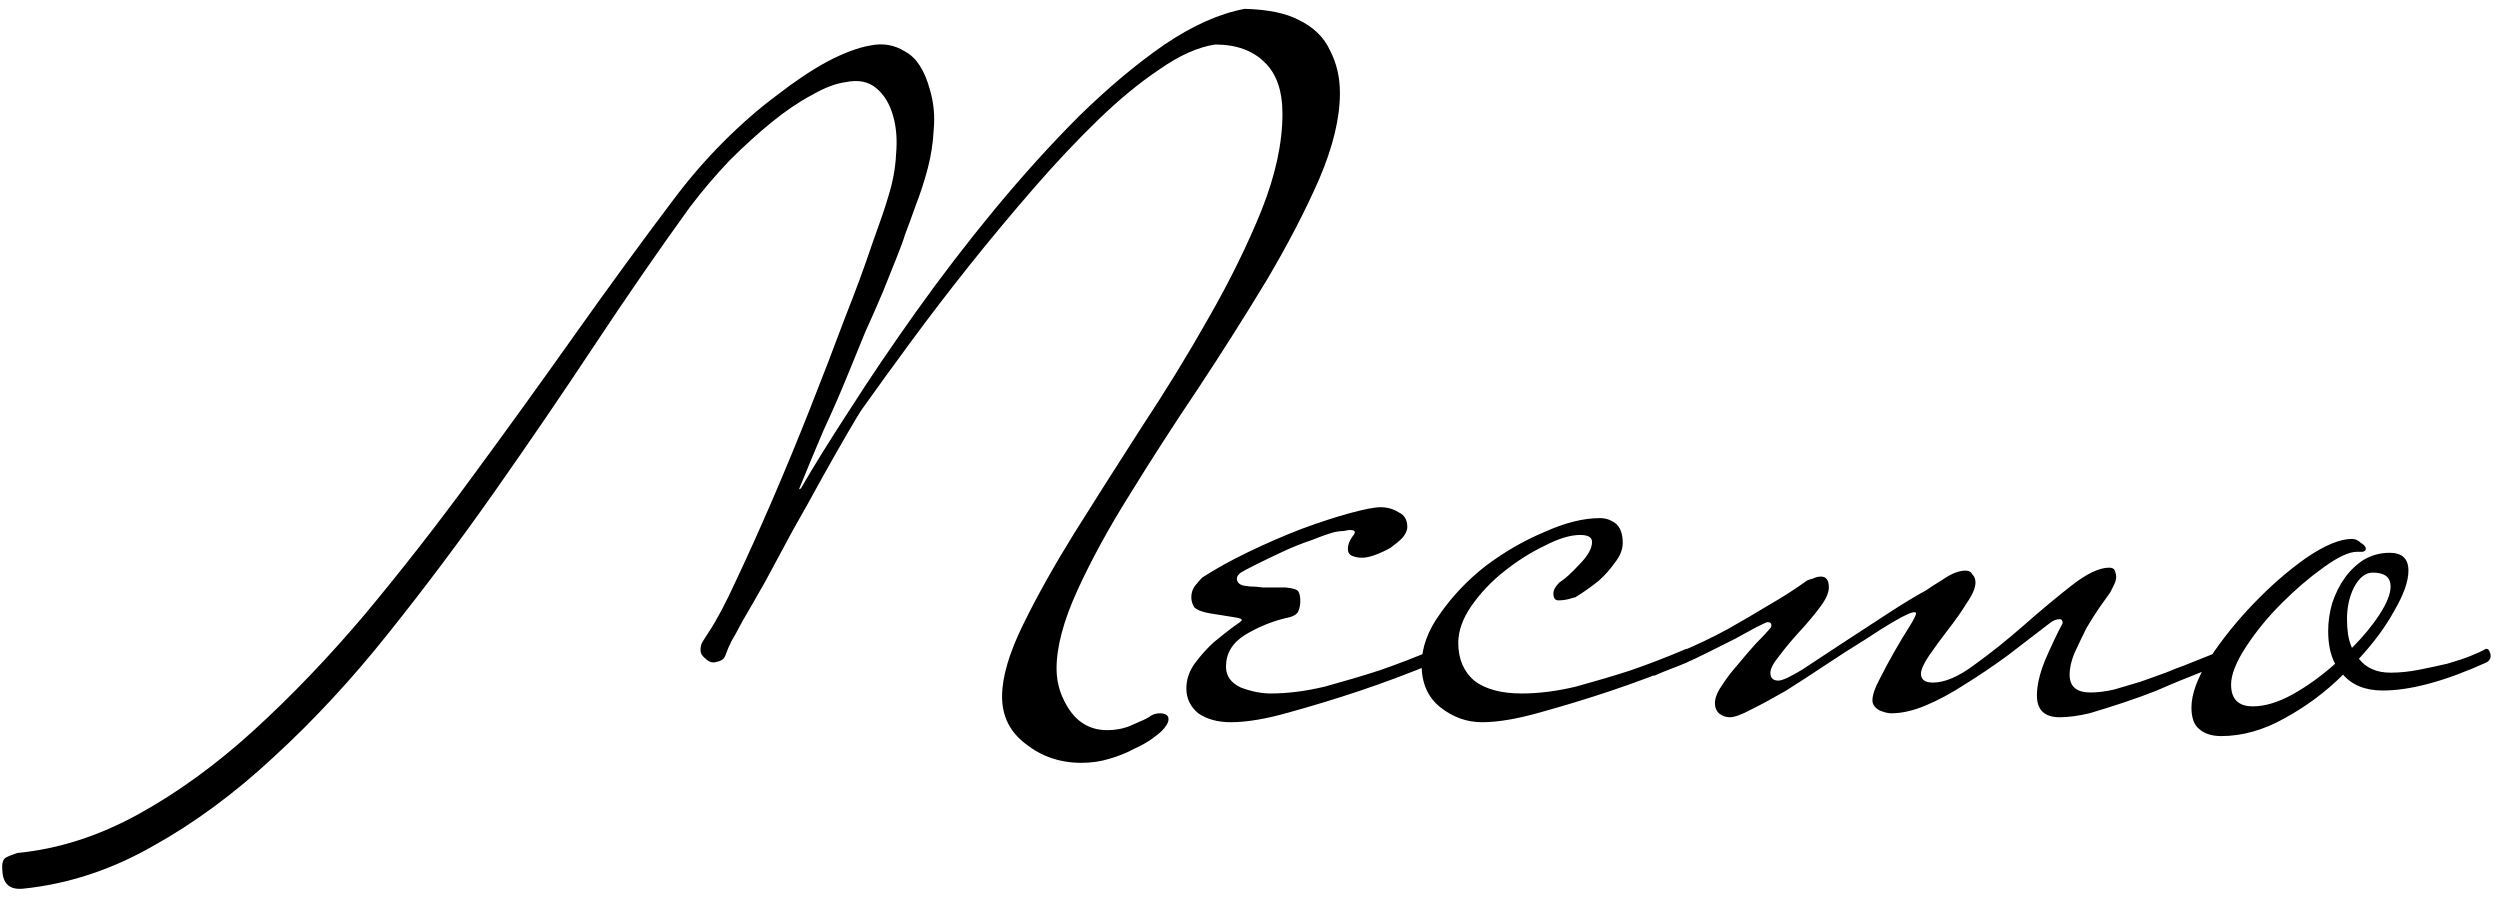 <?xml version="1.0" encoding="UTF-8"?> <svg xmlns="http://www.w3.org/2000/svg" width="217" height="78" viewBox="0 0 217 78" fill="none"><path d="M59.889 17.968C57.194 21.695 54.442 25.679 51.633 29.922C48.823 34.165 45.928 38.407 42.947 42.65C39.965 46.893 36.869 51.021 33.659 55.034C30.505 58.99 27.209 62.545 23.769 65.698C20.386 68.851 16.889 71.431 13.277 73.438C9.665 75.502 5.909 76.735 2.011 77.136C0.864 77.251 0.262 76.735 0.205 75.588C0.147 75.015 0.233 74.642 0.463 74.47C0.635 74.355 0.979 74.212 1.495 74.04C5.049 73.696 8.547 72.578 11.987 70.686C15.427 68.794 18.781 66.357 22.049 63.376C25.317 60.395 28.527 57.041 31.681 53.314C34.834 49.53 37.901 45.603 40.883 41.532C43.921 37.404 46.903 33.276 49.827 29.148C52.751 25.02 55.617 21.093 58.427 17.366C59.803 15.531 61.265 13.84 62.813 12.292C64.361 10.744 65.909 9.397 67.457 8.25C69.005 7.046 70.467 6.071 71.843 5.326C73.276 4.581 74.509 4.122 75.541 3.95C76.63 3.721 77.633 3.893 78.551 4.466C79.525 4.982 80.242 6.071 80.701 7.734C81.045 8.881 81.159 10.056 81.045 11.26C80.987 12.407 80.815 13.525 80.529 14.614C80.242 15.703 79.898 16.764 79.497 17.796C79.153 18.771 78.837 19.631 78.551 20.376C78.436 20.777 78.207 21.408 77.863 22.268C77.519 23.128 77.117 24.131 76.659 25.278C76.2 26.367 75.684 27.543 75.111 28.804C74.595 30.065 74.079 31.327 73.563 32.588C72.932 34.136 72.244 35.713 71.499 37.318C70.811 38.923 70.094 40.643 69.349 42.478L69.521 42.392C70.61 40.5 72.015 38.235 73.735 35.598C75.455 32.903 77.375 30.065 79.497 27.084C81.618 24.103 83.883 21.15 86.291 18.226C88.756 15.245 91.221 12.521 93.687 10.056C96.209 7.591 98.675 5.527 101.083 3.864C103.548 2.201 105.87 1.169 108.049 0.768C110.055 0.825 111.603 1.141 112.693 1.714C114.011 2.345 114.929 3.233 115.445 4.38C116.018 5.469 116.305 6.702 116.305 8.078C116.305 10.257 115.703 12.751 114.499 15.56C113.295 18.312 111.775 21.236 109.941 24.332C108.106 27.371 106.128 30.495 104.007 33.706C101.885 36.859 99.907 39.927 98.073 42.908C96.238 45.832 94.719 48.613 93.515 51.25C92.311 53.887 91.709 56.152 91.709 58.044C91.709 59.363 92.11 60.595 92.913 61.742C93.715 62.831 94.776 63.376 96.095 63.376C96.955 63.376 97.729 63.204 98.417 62.86C99.105 62.573 99.535 62.373 99.707 62.258C99.993 62.029 100.309 61.914 100.653 61.914C101.169 61.914 101.427 62.086 101.427 62.43C101.427 62.717 101.226 63.061 100.825 63.462C100.653 63.634 100.366 63.863 99.965 64.15C99.563 64.437 99.047 64.723 98.417 65.01C97.786 65.354 97.069 65.641 96.267 65.87C95.521 66.099 94.719 66.214 93.859 66.214C92.024 66.214 90.419 65.669 89.043 64.58C87.667 63.548 86.979 62.172 86.979 60.452C86.979 58.789 87.581 56.725 88.785 54.26C89.989 51.795 91.479 49.129 93.257 46.262C95.091 43.338 97.041 40.271 99.105 37.06C101.226 33.849 103.175 30.667 104.953 27.514C106.787 24.303 108.307 21.207 109.511 18.226C110.715 15.187 111.317 12.407 111.317 9.884C111.317 7.877 110.801 6.387 109.769 5.412C108.737 4.38 107.303 3.864 105.469 3.864C103.978 4.093 102.373 4.81 100.653 6.014C98.933 7.161 97.155 8.623 95.321 10.4C93.486 12.177 91.623 14.155 89.731 16.334C87.839 18.513 85.975 20.749 84.141 23.042C82.363 25.278 80.672 27.485 79.067 29.664C77.461 31.843 76.028 33.821 74.767 35.598C74.537 35.942 74.107 36.659 73.477 37.748C72.846 38.837 72.129 40.099 71.327 41.532C70.581 42.908 69.75 44.399 68.833 46.004C67.973 47.609 67.17 49.1 66.425 50.476C65.679 51.795 65.02 52.941 64.447 53.916C63.931 54.891 63.615 55.464 63.501 55.636C63.271 56.095 63.099 56.496 62.985 56.84C62.87 57.184 62.612 57.385 62.211 57.442C61.924 57.557 61.637 57.499 61.351 57.27C61.064 57.041 60.892 56.84 60.835 56.668C60.777 56.381 60.806 56.095 60.921 55.808C61.093 55.521 61.293 55.206 61.523 54.862C62.211 53.83 63.013 52.311 63.931 50.304C64.905 48.24 65.937 45.947 67.027 43.424C68.116 40.901 69.205 38.264 70.295 35.512C71.384 32.76 72.387 30.151 73.305 27.686C74.279 25.221 75.082 23.042 75.713 21.15C76.401 19.258 76.859 17.911 77.089 17.108C77.49 15.847 77.719 14.614 77.777 13.41C77.891 12.149 77.805 11.031 77.519 10.056C77.232 9.024 76.745 8.221 76.057 7.648C75.369 7.075 74.48 6.903 73.391 7.132C72.531 7.247 71.556 7.619 70.467 8.25C69.377 8.823 68.231 9.597 67.027 10.572C65.823 11.547 64.59 12.665 63.329 13.926C62.125 15.187 60.978 16.535 59.889 17.968ZM124.992 56.926C124.992 57.155 124.906 57.327 124.734 57.442C122.383 58.417 120.09 59.277 117.854 60.022C115.962 60.653 113.984 61.255 111.92 61.828C109.913 62.401 108.222 62.688 106.846 62.688C105.699 62.688 104.753 62.43 104.008 61.914C103.32 61.341 102.976 60.624 102.976 59.764C102.976 58.961 103.234 58.216 103.75 57.528C104.266 56.84 104.811 56.238 105.384 55.722C106.015 55.206 106.559 54.776 107.018 54.432C107.534 54.088 107.792 53.887 107.792 53.83C107.792 53.715 107.563 53.629 107.104 53.572C106.703 53.515 105.986 53.4 104.954 53.228C104.323 53.113 103.893 52.941 103.664 52.712C103.492 52.425 103.406 52.139 103.406 51.852C103.406 51.451 103.521 51.107 103.75 50.82C104.037 50.476 104.237 50.247 104.352 50.132C105.499 49.387 106.846 48.641 108.394 47.896C109.942 47.151 111.461 46.491 112.952 45.918C114.5 45.345 115.905 44.886 117.166 44.542C118.427 44.198 119.316 44.026 119.832 44.026C120.405 44.026 120.921 44.169 121.38 44.456C121.896 44.685 122.154 45.115 122.154 45.746C122.154 46.033 122.011 46.348 121.724 46.692C121.437 46.979 121.093 47.265 120.692 47.552C120.291 47.781 119.861 47.982 119.402 48.154C118.943 48.326 118.542 48.412 118.198 48.412C117.911 48.412 117.625 48.355 117.338 48.24C117.109 48.125 116.994 47.925 116.994 47.638C116.994 47.294 117.137 46.921 117.424 46.52C117.539 46.405 117.596 46.291 117.596 46.176C117.596 46.061 117.453 46.004 117.166 46.004C117.051 46.004 116.879 46.033 116.65 46.09C116.421 46.09 116.163 46.119 115.876 46.176C115.417 46.291 114.758 46.52 113.898 46.864C113.038 47.151 112.178 47.495 111.318 47.896C110.458 48.297 109.684 48.67 108.996 49.014C108.308 49.358 107.878 49.587 107.706 49.702C107.477 49.874 107.362 50.046 107.362 50.218C107.362 50.505 107.534 50.705 107.878 50.82C107.935 50.82 108.136 50.849 108.48 50.906C108.824 50.906 109.197 50.935 109.598 50.992C109.999 50.992 110.372 50.992 110.716 50.992C111.117 50.992 111.404 50.992 111.576 50.992C112.207 51.049 112.579 51.164 112.694 51.336C112.809 51.508 112.866 51.795 112.866 52.196C112.866 52.483 112.809 52.769 112.694 53.056C112.579 53.343 112.207 53.543 111.576 53.658C110.372 53.945 109.197 54.432 108.05 55.12C106.961 55.808 106.416 56.725 106.416 57.872C106.416 58.675 106.846 59.277 107.706 59.678C108.623 60.022 109.483 60.194 110.286 60.194C111.777 60.194 113.353 59.993 115.016 59.592C116.679 59.133 118.227 58.675 119.66 58.216C121.323 57.643 122.957 57.012 124.562 56.324C124.677 56.324 124.763 56.41 124.82 56.582C124.935 56.697 124.992 56.811 124.992 56.926ZM146.788 56.926C146.788 57.155 146.702 57.327 146.53 57.442C144.18 58.417 141.886 59.277 139.65 60.022C137.758 60.653 135.78 61.255 133.716 61.828C131.71 62.401 130.018 62.688 128.642 62.688C127.324 62.688 126.12 62.258 125.03 61.398C123.941 60.538 123.396 59.305 123.396 57.7C123.396 56.209 123.941 54.719 125.03 53.228C126.12 51.68 127.438 50.304 128.986 49.1C130.592 47.896 132.283 46.921 134.06 46.176C135.838 45.373 137.443 44.972 138.876 44.972C139.278 44.972 139.622 45.058 139.908 45.23C140.539 45.517 140.854 46.147 140.854 47.122C140.854 47.695 140.625 48.269 140.166 48.842C139.765 49.415 139.306 49.931 138.79 50.39C138.16 50.906 137.472 51.393 136.726 51.852C136.669 51.852 136.554 51.881 136.382 51.938C136.038 52.053 135.666 52.11 135.264 52.11C134.978 52.11 134.834 51.909 134.834 51.508C134.834 51.221 135.006 50.906 135.35 50.562C135.809 50.275 136.382 49.759 137.07 49.014C137.816 48.269 138.188 47.609 138.188 47.036C138.188 46.635 137.844 46.434 137.156 46.434C136.296 46.434 135.264 46.749 134.06 47.38C132.856 47.953 131.681 48.699 130.534 49.616C129.445 50.476 128.499 51.479 127.696 52.626C126.951 53.715 126.578 54.776 126.578 55.808C126.578 57.184 127.037 58.273 127.954 59.076C128.929 59.821 130.305 60.194 132.082 60.194C133.573 60.194 135.15 59.993 136.812 59.592C138.475 59.133 140.023 58.675 141.456 58.216C143.119 57.643 144.753 57.012 146.358 56.324C146.473 56.324 146.559 56.41 146.616 56.582C146.731 56.697 146.788 56.811 146.788 56.926ZM193.574 56.926C193.574 57.155 193.488 57.327 193.316 57.442L189.446 58.99C188.873 59.219 188.128 59.535 187.21 59.936C186.35 60.28 185.404 60.624 184.372 60.968C183.34 61.312 182.337 61.627 181.362 61.914C180.388 62.143 179.528 62.258 178.782 62.258C177.464 62.258 176.804 61.627 176.804 60.366C176.804 59.506 177.034 58.503 177.492 57.356C178.008 56.152 178.524 55.063 179.04 54.088C179.04 53.859 178.954 53.744 178.782 53.744C178.496 53.744 178.209 53.859 177.922 54.088C176.718 55.005 175.486 55.951 174.224 56.926C172.963 57.843 171.73 58.675 170.526 59.42C169.38 60.165 168.262 60.767 167.172 61.226C166.083 61.685 165.08 61.914 164.162 61.914C163.876 61.914 163.532 61.828 163.13 61.656C162.729 61.427 162.528 61.14 162.528 60.796C162.528 60.337 162.729 59.735 163.13 58.99C163.532 58.187 163.962 57.385 164.42 56.582C164.879 55.779 165.309 55.063 165.71 54.432C166.112 53.801 166.312 53.4 166.312 53.228C166.312 53.171 166.255 53.142 166.14 53.142C165.911 53.142 165.395 53.371 164.592 53.83C163.79 54.289 162.872 54.862 161.84 55.55C160.808 56.181 159.69 56.897 158.486 57.7C157.282 58.503 156.136 59.248 155.046 59.936C153.957 60.567 152.954 61.111 152.036 61.57C151.176 62.029 150.546 62.258 150.144 62.258C149.8 62.258 149.485 62.143 149.198 61.914C148.969 61.685 148.854 61.398 148.854 61.054C148.854 60.595 149.055 60.079 149.456 59.506C149.858 58.875 150.316 58.273 150.832 57.7C151.348 57.069 151.864 56.467 152.38 55.894C152.954 55.321 153.384 54.862 153.67 54.518C153.728 54.461 153.756 54.375 153.756 54.26C153.756 54.088 153.642 54.002 153.412 54.002C153.355 54.002 153.04 54.145 152.466 54.432C151.95 54.719 151.32 55.063 150.574 55.464C149.886 55.808 149.141 56.181 148.338 56.582C147.536 56.983 146.876 57.299 146.36 57.528C145.959 57.7 145.529 57.872 145.07 58.044C144.612 58.216 144.124 58.417 143.608 58.646C143.494 58.646 143.408 58.589 143.35 58.474C143.236 58.302 143.178 58.159 143.178 58.044C143.178 57.757 143.264 57.585 143.436 57.528C143.895 57.356 144.325 57.213 144.726 57.098C145.128 56.926 145.5 56.754 145.844 56.582C147.335 55.951 148.711 55.292 149.972 54.604C151.291 53.859 152.466 53.171 153.498 52.54C154.702 51.852 155.82 51.135 156.852 50.39C156.967 50.333 157.139 50.275 157.368 50.218C157.598 50.103 157.827 50.046 158.056 50.046C158.515 50.046 158.744 50.361 158.744 50.992C158.744 51.451 158.486 52.024 157.97 52.712C157.454 53.4 156.852 54.117 156.164 54.862C155.534 55.55 154.96 56.238 154.444 56.926C153.928 57.557 153.67 58.044 153.67 58.388C153.67 58.847 153.9 59.076 154.358 59.076C154.702 59.076 155.39 58.761 156.422 58.13C157.454 57.442 158.63 56.668 159.948 55.808C161.267 54.948 162.586 54.088 163.904 53.228C165.223 52.368 166.312 51.709 167.172 51.25C167.402 51.078 167.889 50.763 168.634 50.304C169.38 49.788 170.039 49.53 170.612 49.53C170.899 49.53 171.1 49.645 171.214 49.874C171.386 50.046 171.472 50.275 171.472 50.562C171.472 51.021 171.214 51.623 170.698 52.368C170.24 53.113 169.695 53.887 169.064 54.69C168.491 55.435 167.946 56.181 167.43 56.926C166.972 57.614 166.742 58.13 166.742 58.474C166.742 58.99 167.086 59.248 167.774 59.248C168.806 59.248 170.01 58.732 171.386 57.7C172.82 56.668 174.253 55.521 175.686 54.26C177.12 52.999 178.496 51.852 179.814 50.82C181.133 49.788 182.222 49.272 183.082 49.272C183.369 49.272 183.541 49.387 183.598 49.616C183.656 49.788 183.684 49.931 183.684 50.046C183.684 50.275 183.627 50.505 183.512 50.734C183.398 50.963 183.283 51.193 183.168 51.422C182.996 51.651 182.71 52.053 182.308 52.626C181.907 53.199 181.506 53.83 181.104 54.518C180.76 55.206 180.416 55.923 180.072 56.668C179.786 57.356 179.642 57.987 179.642 58.56C179.642 59.592 180.244 60.108 181.448 60.108C182.079 60.108 182.767 60.022 183.512 59.85C184.315 59.621 185.089 59.391 185.834 59.162C186.637 58.875 187.354 58.617 187.984 58.388C188.672 58.101 189.188 57.901 189.532 57.786C190.679 57.327 191.539 56.983 192.112 56.754C192.456 56.582 192.8 56.439 193.144 56.324C193.259 56.324 193.345 56.41 193.402 56.582C193.517 56.697 193.574 56.811 193.574 56.926ZM216.19 56.926C216.19 57.098 216.132 57.241 216.018 57.356C215.96 57.413 215.874 57.471 215.76 57.528C212.205 59.133 209.224 59.936 206.816 59.936C205.325 59.936 204.178 59.477 203.376 58.56C201.885 60.051 200.194 61.312 198.302 62.344C196.467 63.376 194.632 63.892 192.798 63.892C191.995 63.892 191.364 63.691 190.906 63.29C190.447 62.946 190.218 62.315 190.218 61.398C190.218 60.251 190.734 58.847 191.766 57.184C192.855 55.521 194.145 53.916 195.636 52.368C197.126 50.82 198.646 49.501 200.194 48.412C201.799 47.323 203.118 46.778 204.15 46.778C204.436 46.778 204.694 46.893 204.924 47.122C205.21 47.294 205.354 47.466 205.354 47.638C205.354 47.753 205.268 47.839 205.096 47.896C204.924 47.896 204.752 47.896 204.58 47.896C203.892 47.896 202.917 48.355 201.656 49.272C200.452 50.132 199.248 51.164 198.044 52.368C196.84 53.572 195.808 54.833 194.948 56.152C194.088 57.471 193.658 58.56 193.658 59.42C193.658 60.681 194.288 61.312 195.55 61.312C196.582 61.312 197.728 60.968 198.99 60.28C200.308 59.535 201.541 58.646 202.688 57.614C202.286 56.869 202.086 55.923 202.086 54.776C202.086 53.973 202.2 53.171 202.43 52.368C202.716 51.508 203.089 50.763 203.548 50.132C204.006 49.501 204.551 48.985 205.182 48.584C205.87 48.183 206.615 47.982 207.418 47.982C208.507 47.982 209.052 48.498 209.052 49.53C209.052 50.447 208.65 51.594 207.848 52.97C207.102 54.346 206.07 55.751 204.752 57.184C205.382 57.987 206.3 58.388 207.504 58.388C208.306 58.388 209.138 58.302 209.998 58.13C210.858 57.958 211.66 57.786 212.406 57.614C213.208 57.385 213.896 57.155 214.47 56.926C215.043 56.697 215.473 56.496 215.76 56.324H215.846C215.96 56.324 216.046 56.41 216.104 56.582C216.161 56.697 216.19 56.811 216.19 56.926ZM207.504 50.906C207.504 50.103 206.988 49.702 205.956 49.702C205.325 49.702 204.78 50.132 204.322 50.992C203.92 51.795 203.72 52.712 203.72 53.744C203.72 54.203 203.748 54.633 203.806 55.034C203.863 55.435 203.978 55.837 204.15 56.238C205.124 55.263 205.927 54.289 206.558 53.314C207.188 52.339 207.504 51.537 207.504 50.906Z" fill="black"></path></svg> 